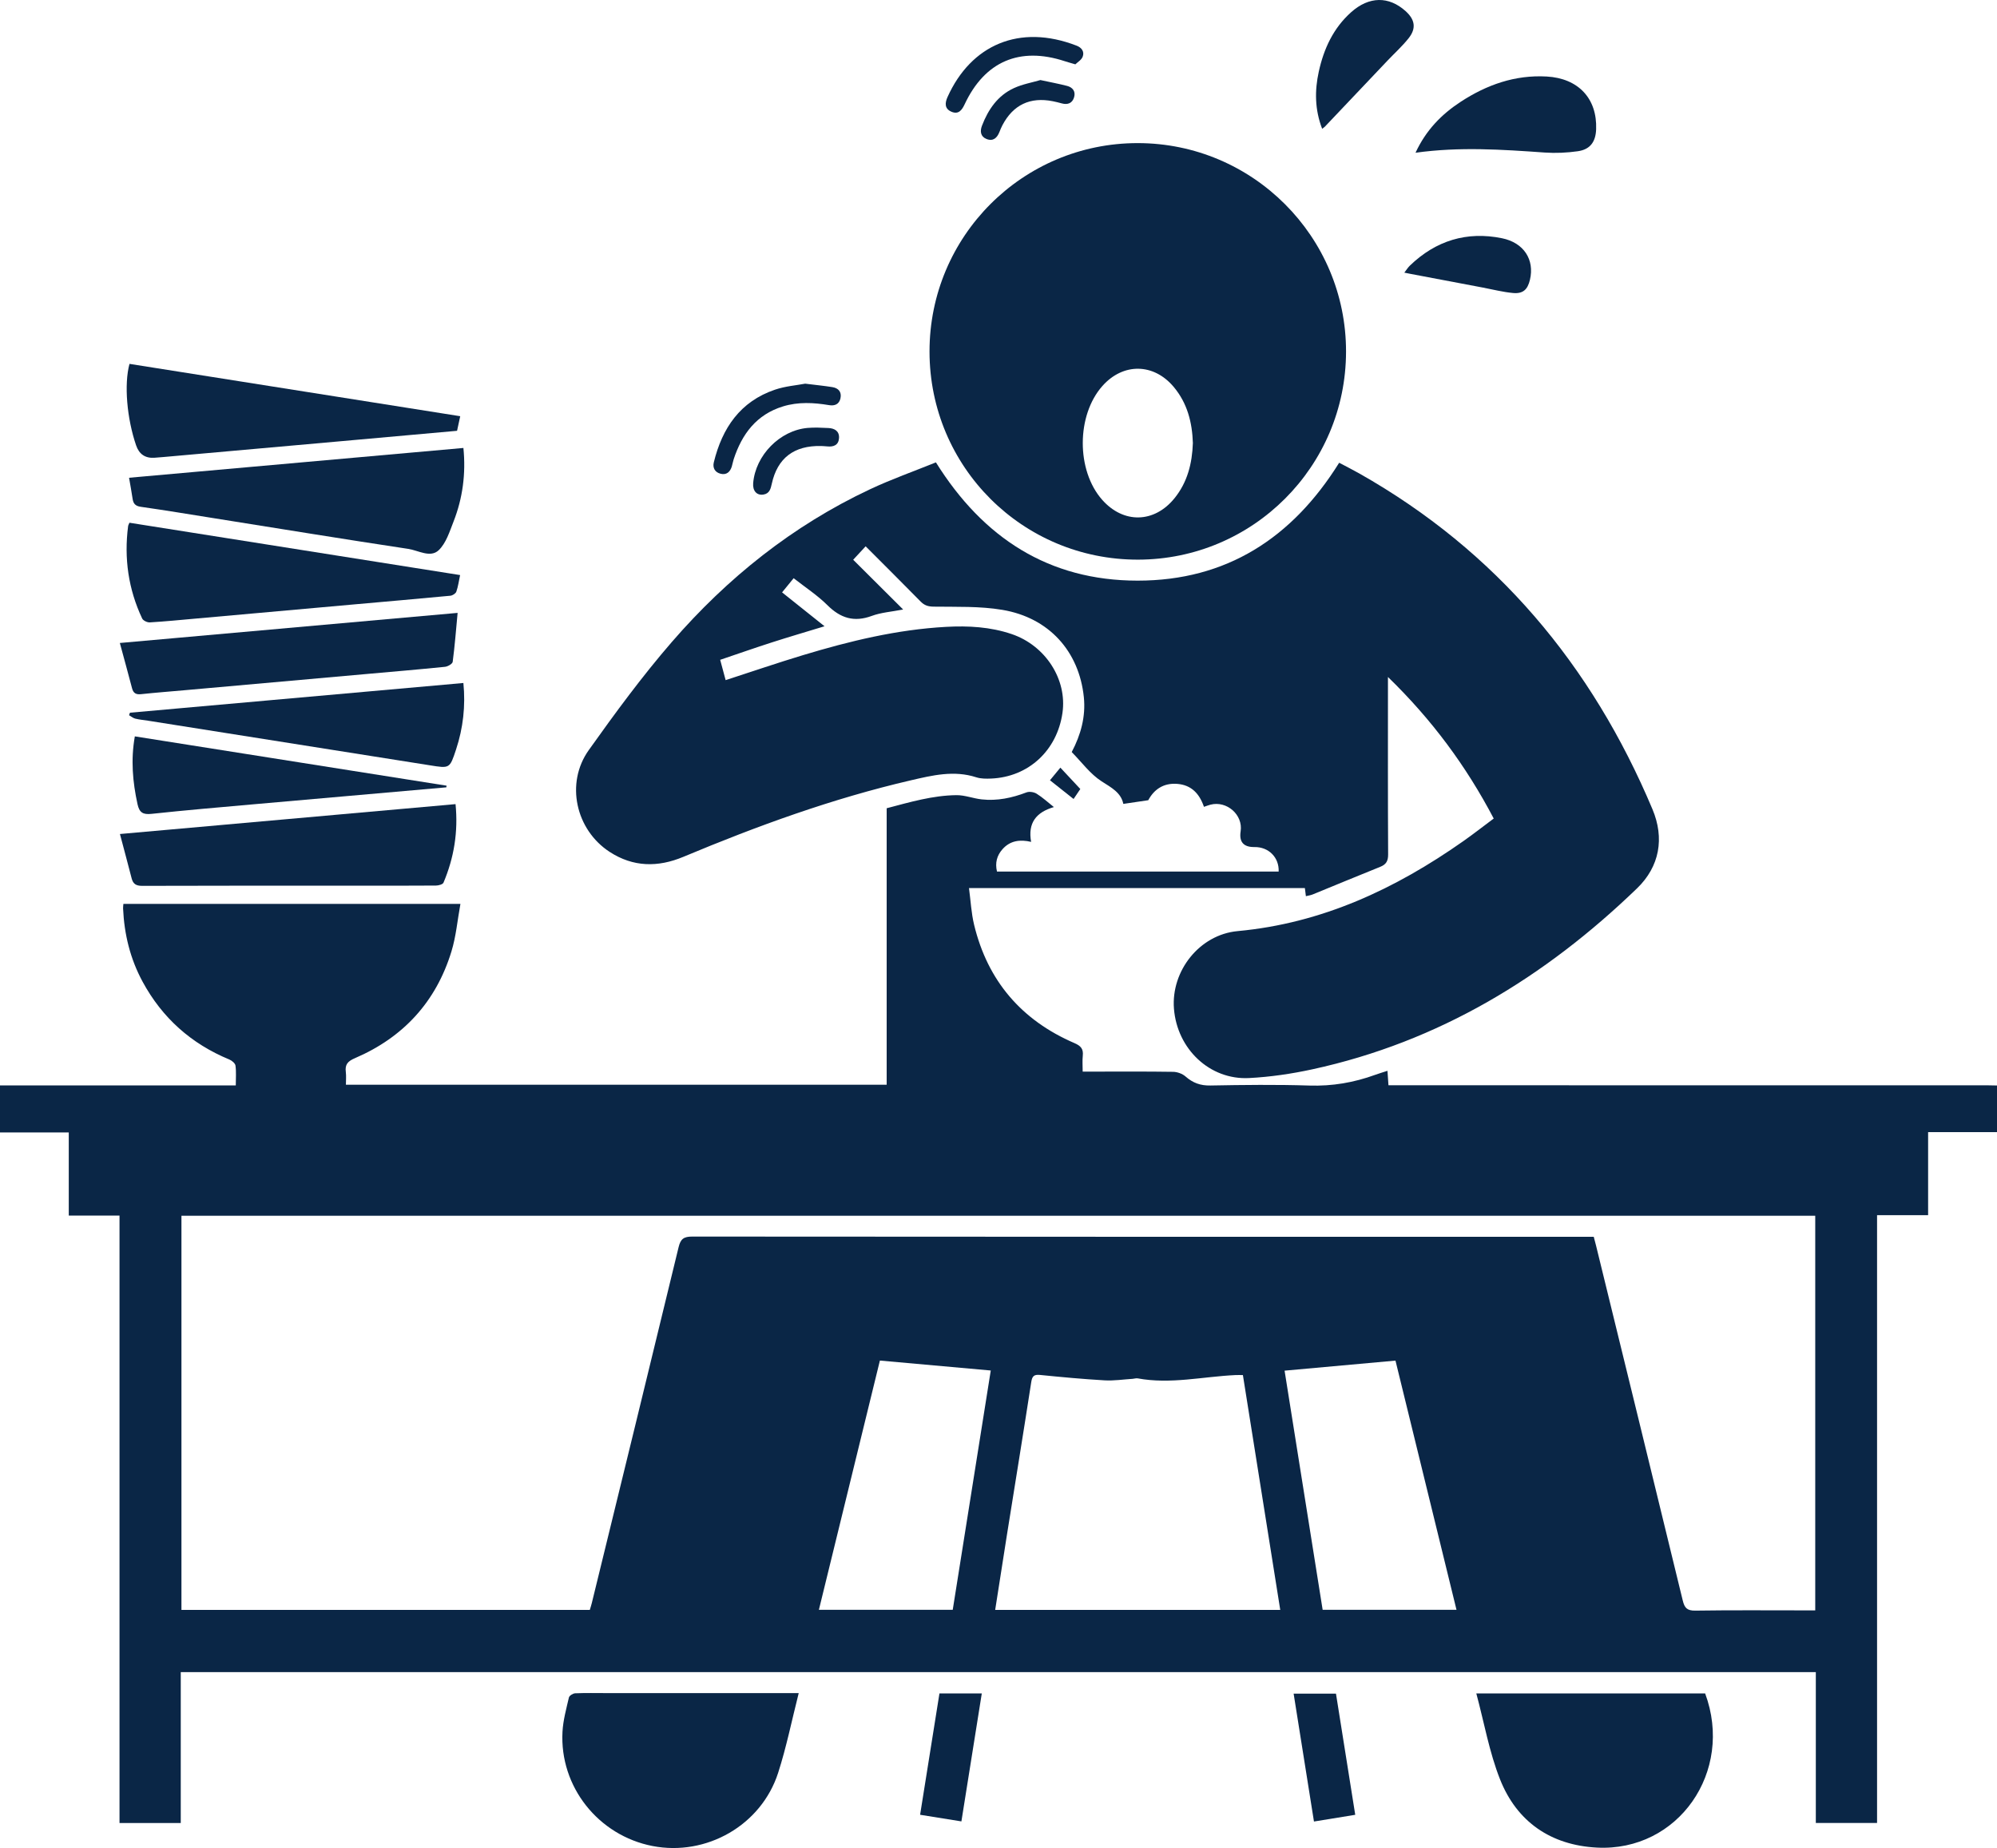 <?xml version="1.0" encoding="UTF-8"?>
<svg id="Layer_2" xmlns="http://www.w3.org/2000/svg" viewBox="0 0 385 356.207">
  <defs>
    <style>
      .cls-1 {
        fill: #0a2646;
      }
    </style>
  </defs>
  <g id="Layer_1-2" data-name="Layer_1">
    <g>
      <path class="cls-1" d="M385,218.214h-13.28v16.011h-9.842v117.155h-11.807v-29.081H34.848v29.09h-11.807v-117.079h-9.783v-16.029H0v-9.062h45.456c0-1.402.11-2.632-.057-3.824-.062-.447-.698-.973-1.19-1.176-7.346-3.035-12.933-8.012-16.72-15.001-2.386-4.404-3.54-9.14-3.761-14.122-.011-.254.035-.511.062-.875h64.976c-.578,3.162-.842,6.263-1.733,9.173-2.973,9.716-9.289,16.574-18.609,20.57-1.391.597-1.939,1.219-1.754,2.658.1.776.018,1.575.018,2.463h104.252v-53.293c4.523-1.193,8.881-2.471,13.442-2.525,1.621-.019,3.239.637,4.877.816,2.981.326,5.834-.276,8.627-1.345.553-.211,1.435-.076,1.953.243,1.126.695,2.114,1.613,3.339,2.583-3.442,1.002-5.047,3.084-4.39,6.708-2.12-.5-4.054-.263-5.545,1.443-1.05,1.201-1.432,2.595-1.036,4.28h54.305c.111-2.714-1.919-4.761-4.661-4.724-2.101.028-2.99-.98-2.671-3.028.495-3.177-2.66-5.962-5.828-5.138-.404.105-.794.263-1.241.413-.867-2.523-2.408-4.211-5.153-4.425-2.667-.208-4.481,1.084-5.585,3.149-1.641.242-3.128.462-4.808.71-.44-2.173-2.277-3.126-4.183-4.347-2.193-1.405-3.827-3.683-5.766-5.646,1.747-3.308,2.727-6.829,2.336-10.601-.916-8.827-6.732-15.303-15.719-16.809-4.329-.726-8.821-.557-13.241-.618-1.077-.015-1.778-.245-2.502-.982-3.481-3.541-7.005-7.041-10.604-10.647-.834.9-1.582,1.706-2.401,2.59,3.118,3.105,6.249,6.222,9.631,9.59-2.259.44-4.251.57-6.046,1.234-3.414,1.262-6.033.44-8.557-2.071-1.916-1.906-4.234-3.409-6.506-5.195-.744.91-1.435,1.757-2.231,2.731,2.72,2.171,5.363,4.28,8.186,6.532-3.573,1.09-6.883,2.058-10.164,3.114-3.296,1.06-6.564,2.208-9.955,3.354.375,1.394.714,2.659,1.052,3.917,5.035-1.633,9.932-3.313,14.885-4.809,9.016-2.722,18.143-4.941,27.6-5.46,4.3-.236,8.554-.005,12.67,1.394,6.524,2.218,10.712,8.745,9.781,15.195-1.047,7.257-6.556,12.346-13.751,12.651-.953.04-1.974.046-2.863-.243-4.301-1.398-8.477-.378-12.633.586-15.079,3.498-29.569,8.773-43.82,14.736-4.939,2.067-9.697,2-14.23-.945-6.546-4.253-8.566-13.243-4.033-19.61,5.078-7.132,10.282-14.225,16.008-20.834,10.711-12.364,23.324-22.455,38.218-29.449,4.139-1.943,8.472-3.472,12.706-5.187,9.108,14.588,21.788,22.792,38.883,22.797,17.103.004,29.791-8.185,38.859-22.722,1.296.687,2.616,1.347,3.899,2.073,26.413,14.947,44.811,36.927,56.5,64.705,2.348,5.579,1.392,11.045-2.974,15.258-17.76,17.137-38.216,29.583-62.586,34.877-4.006.87-8.119,1.475-12.21,1.686-7.571.39-13.861-5.593-14.479-13.361-.579-7.281,4.921-14.284,12.275-14.963,16.259-1.503,30.404-8.123,43.537-17.359,1.96-1.378,3.847-2.858,5.836-4.341-5.326-10.147-11.954-19.095-20.391-27.281v2.096c0,10.697-.026,21.394.034,32.091.007,1.272-.367,1.941-1.522,2.404-4.356,1.744-8.685,3.555-13.03,5.326-.38.155-.801.207-1.303.332-.072-.569-.129-1.025-.196-1.559h-64.754c.324,2.408.435,4.799.988,7.083,2.616,10.815,9.148,18.403,19.34,22.795,1.244.536,1.75,1.124,1.609,2.438-.102.942-.02,1.903-.02,3.057.733,0,1.306,0,1.879,0,5.188,0,10.377-.039,15.563.041.813.012,1.787.371,2.393.903,1.403,1.233,2.863,1.769,4.774,1.734,6.363-.116,12.734-.197,19.092.009,4.416.143,8.598-.576,12.703-2.07.746-.272,1.509-.495,2.356-.77.065.954.122,1.784.191,2.788h2.117c37.707,0,75.414-0,113.121.002.694,0,1.388.025,2.082.038v8.986ZM307.257,238.392c.163.62.305,1.13.431,1.644,5.587,22.82,11.186,45.636,16.73,68.466.346,1.424.834,1.967,2.411,1.944,7.112-.106,14.226-.046,21.339-.046.571,0,1.142,0,1.791,0v-76.061H34.981v75.972h78.726c.143-.483.281-.885.381-1.296,5.594-22.872,11.203-45.741,16.74-68.627.387-1.597.996-2.041,2.647-2.039,57.226.053,114.452.044,171.678.044h2.105ZM239.619,265.043c-.611,0-1.031-.017-1.45.003-6.276.295-12.511,1.803-18.839.634-.302-.056-.634.068-.954.088-1.807.114-3.625.399-5.42.295-4.159-.239-8.312-.628-12.458-1.044-1.2-.12-1.514.27-1.691,1.417-1.518,9.815-3.12,19.618-4.685,29.426-.763,4.781-1.499,9.567-2.263,14.448h54.959c-2.407-15.13-4.795-30.139-7.201-45.266ZM169.634,262.248c-3.927,16.042-7.836,32.011-11.761,48.044h25.804c2.448-15.402,4.881-30.71,7.332-46.127-7.27-.652-14.23-1.276-21.375-1.917ZM254.994,310.293h25.804c-3.938-16.082-7.843-32.026-11.764-48.036-7.202.652-14.248,1.291-21.381,1.937,2.462,15.462,4.896,30.746,7.34,46.099Z"/>
      <path class="cls-1" d="M179.201,67.772c-.017-22.212,17.946-40.197,40.141-40.188,22.184.009,40.191,18.039,40.159,40.209-.033,22.126-17.965,40.048-40.102,40.079-22.241.031-40.181-17.865-40.198-40.1ZM229.973,85.397c-.126-3.949-1.057-7.671-3.684-10.809-3.863-4.614-9.762-4.689-13.756-.193-5.027,5.659-5.051,16.277-.051,21.937,4.101,4.642,10.05,4.523,13.953-.302,2.494-3.082,3.402-6.708,3.538-10.633Z"/>
      <path class="cls-1" d="M153.985,326.342c-1.338,5.262-2.368,10.406-3.967,15.367-3.255,10.102-13.824,16.126-24.215,14.112-10.453-2.026-17.944-11.45-17.36-22.036.122-2.216.731-4.413,1.236-6.591.083-.357.778-.794,1.207-.812,2.027-.086,4.06-.038,6.09-.038,11.65,0,23.299,0,34.949,0h2.059Z"/>
      <path class="cls-1" d="M284.616,326.403h44.115c5.593,15.078-5.196,30.54-20.875,29.72-8.829-.462-15.414-4.933-18.672-13.172-2.064-5.218-3.042-10.866-4.568-16.548Z"/>
      <path class="cls-1" d="M24.882,92.088c21.603-1.925,42.975-3.83,64.458-5.744.49,4.954-.129,9.674-1.91,14.208-.757,1.927-1.432,4.138-2.843,5.491-1.612,1.545-3.925.051-5.87-.243-12.459-1.879-24.894-3.913-37.337-5.893-4.745-.755-9.486-1.543-14.242-2.221-1.065-.152-1.443-.63-1.579-1.579-.181-1.265-.422-2.521-.677-4.019Z"/>
      <path class="cls-1" d="M23.123,160.757c21.82-1.943,43.194-3.847,64.701-5.762.529,5.349-.295,10.341-2.322,15.135-.143.339-.95.557-1.45.561-5.241.04-10.482.025-15.724.025-13.638,0-27.276-.018-40.914.031-1.174.004-1.755-.364-2.035-1.448-.713-2.766-1.456-5.524-2.256-8.543Z"/>
      <path class="cls-1" d="M88.703,110.845c-.248,1.164-.384,2.218-.729,3.199-.127.36-.731.742-1.149.782-6.116.584-12.237,1.109-18.356,1.655-10.216.912-20.432,1.831-30.649,2.744-2.98.266-5.958.561-8.943.741-.486.029-1.276-.342-1.466-.745-2.665-5.654-3.514-11.606-2.713-17.798.025-.196.143-.38.256-.666,21.216,3.357,42.392,6.707,63.749,10.087Z"/>
      <path class="cls-1" d="M24.962,70.137c21.281,3.367,42.467,6.72,63.764,10.089-.227,1.048-.414,1.912-.609,2.811-7.456.669-14.799,1.329-22.142,1.985-11.499,1.027-22.998,2.05-34.497,3.074-.586.052-1.171.107-1.758.14q-2.614.146-3.483-2.4c-1.774-5.193-2.341-11.733-1.274-15.7Z"/>
      <path class="cls-1" d="M88.224,118.133c-.312,3.324-.548,6.39-.95,9.434-.052.391-.941.906-1.482.961-5.157.522-10.323.958-15.487,1.418-11.604,1.035-23.208,2.069-34.812,3.103-2.768.247-5.54.458-8.303.753-.969.104-1.484-.192-1.732-1.137-.738-2.825-1.517-5.639-2.354-8.73,21.776-1.94,43.144-3.844,65.12-5.802Z"/>
      <path class="cls-1" d="M25.054,137.374c21.388-1.905,42.776-3.81,64.282-5.726.435,4.422-.043,8.672-1.416,12.828-1.22,3.694-1.219,3.646-5.04,3.038-18.09-2.878-36.183-5.73-54.276-8.59-.844-.133-1.702-.206-2.529-.408-.427-.104-.799-.432-1.195-.659.058-.161.116-.322.174-.482Z"/>
      <path class="cls-1" d="M86.05,151.758c-12.398,1.089-24.797,2.17-37.194,3.271-6.546.581-13.095,1.138-19.627,1.84-1.66.178-2.362-.227-2.721-1.878-.928-4.267-1.315-8.525-.513-13.055,20.082,3.175,40.09,6.339,60.097,9.503-.014.106-.028.213-.042.319Z"/>
      <path class="cls-1" d="M272.897,29.44c2.012-4.34,5.002-7.394,8.678-9.8,5.033-3.293,10.493-5.234,16.607-4.892,6.107.342,9.753,4.24,9.536,10.17-.089,2.426-1.153,3.896-3.532,4.233-2.098.297-4.266.399-6.379.25-8.21-.578-16.41-1.143-24.911.04Z"/>
      <path class="cls-1" d="M254.896,24.827c-1.426-3.722-1.453-7.351-.651-11.012.969-4.42,2.808-8.4,6.245-11.466,3.451-3.079,7.265-3.117,10.503-.197,1.801,1.624,2.082,3.314.582,5.208-1.219,1.539-2.699,2.871-4.057,4.301-4.034,4.251-8.064,8.505-12.098,12.755-.103.108-.237.187-.525.41Z"/>
      <path class="cls-1" d="M253.318,351.098c-1.318-8.285-2.609-16.401-3.92-24.645h8.164c1.229,7.73,2.458,15.457,3.713,23.351-2.691.438-5.201.846-7.957,1.294Z"/>
      <path class="cls-1" d="M189.28,326.403c-1.32,8.283-2.611,16.389-3.931,24.672-2.688-.431-5.278-.847-7.963-1.278,1.261-7.911,2.493-15.637,3.73-23.393h8.164Z"/>
      <path class="cls-1" d="M270.738,52.552c.412-.528.689-.985,1.06-1.344,5.005-4.83,10.967-6.67,17.766-5.288,4.24.862,6.301,4.154,5.396,7.996-.446,1.894-1.332,2.736-3.258,2.561-1.95-.177-3.87-.679-5.803-1.044-4.652-.878-9.304-1.76-13.956-2.641-.348-.066-.696-.139-1.205-.241Z"/>
      <path class="cls-1" d="M207.316,12.402c-.932-.276-1.498-.428-2.054-.61-8.68-2.846-15.415.047-19.285,8.303-.522,1.113-1.18,2.037-2.559,1.437-1.351-.588-1.254-1.701-.738-2.844,4.524-10.03,13.852-14.156,24.884-9.884.98.379,1.541,1.166,1.16,2.14-.242.62-.987,1.043-1.408,1.458Z"/>
      <path class="cls-1" d="M155.226,73.952c2.068.257,3.66.411,5.237.664,1.173.188,1.831.919,1.571,2.148-.243,1.147-1.1,1.51-2.191,1.327-2.977-.499-5.946-.656-8.877.239-5.124,1.565-7.923,5.322-9.519,10.189-.149.455-.222.934-.362,1.392-.324,1.056-1.017,1.683-2.144,1.408-1.101-.269-1.589-1.13-1.324-2.211,1.616-6.609,5.094-11.729,11.797-14.001,1.989-.674,4.151-.838,5.814-1.155Z"/>
      <path class="cls-1" d="M200.585,15.431c1.924.415,3.544.716,5.136,1.127,1.065.275,1.681,1.045,1.36,2.165-.335,1.171-1.231,1.525-2.401,1.202-.565-.156-1.135-.297-1.709-.412-4.364-.872-7.653.692-9.715,4.622-.222.423-.405.869-.581,1.315-.451,1.146-1.218,1.839-2.47,1.347-1.177-.462-1.299-1.501-.894-2.557,1.201-3.136,3.039-5.822,6.165-7.257,1.658-.762,3.518-1.084,5.109-1.552Z"/>
      <path class="cls-1" d="M158.315,85.968c-5.265-.123-8.432,2.351-9.516,7.25-.216.976-.421,1.91-1.608,2.107-1.282.212-2.107-.703-1.988-2.183.431-5.373,5.145-10.195,10.504-10.661,1.321-.115,2.665-.043,3.995.019,1.199.056,2.135.593,2.052,1.938-.084,1.356-1.04,1.733-2.274,1.605-.477-.049-.958-.062-1.164-.075Z"/>
      <path class="cls-1" d="M206.973,154.006c-1.608-1.276-3.141-2.491-4.553-3.611.699-.847,1.332-1.614,2.007-2.432,1.3,1.391,2.53,2.709,3.845,4.117-.317.47-.751,1.113-1.3,1.927Z"/>
    </g>
  </g>
</svg>